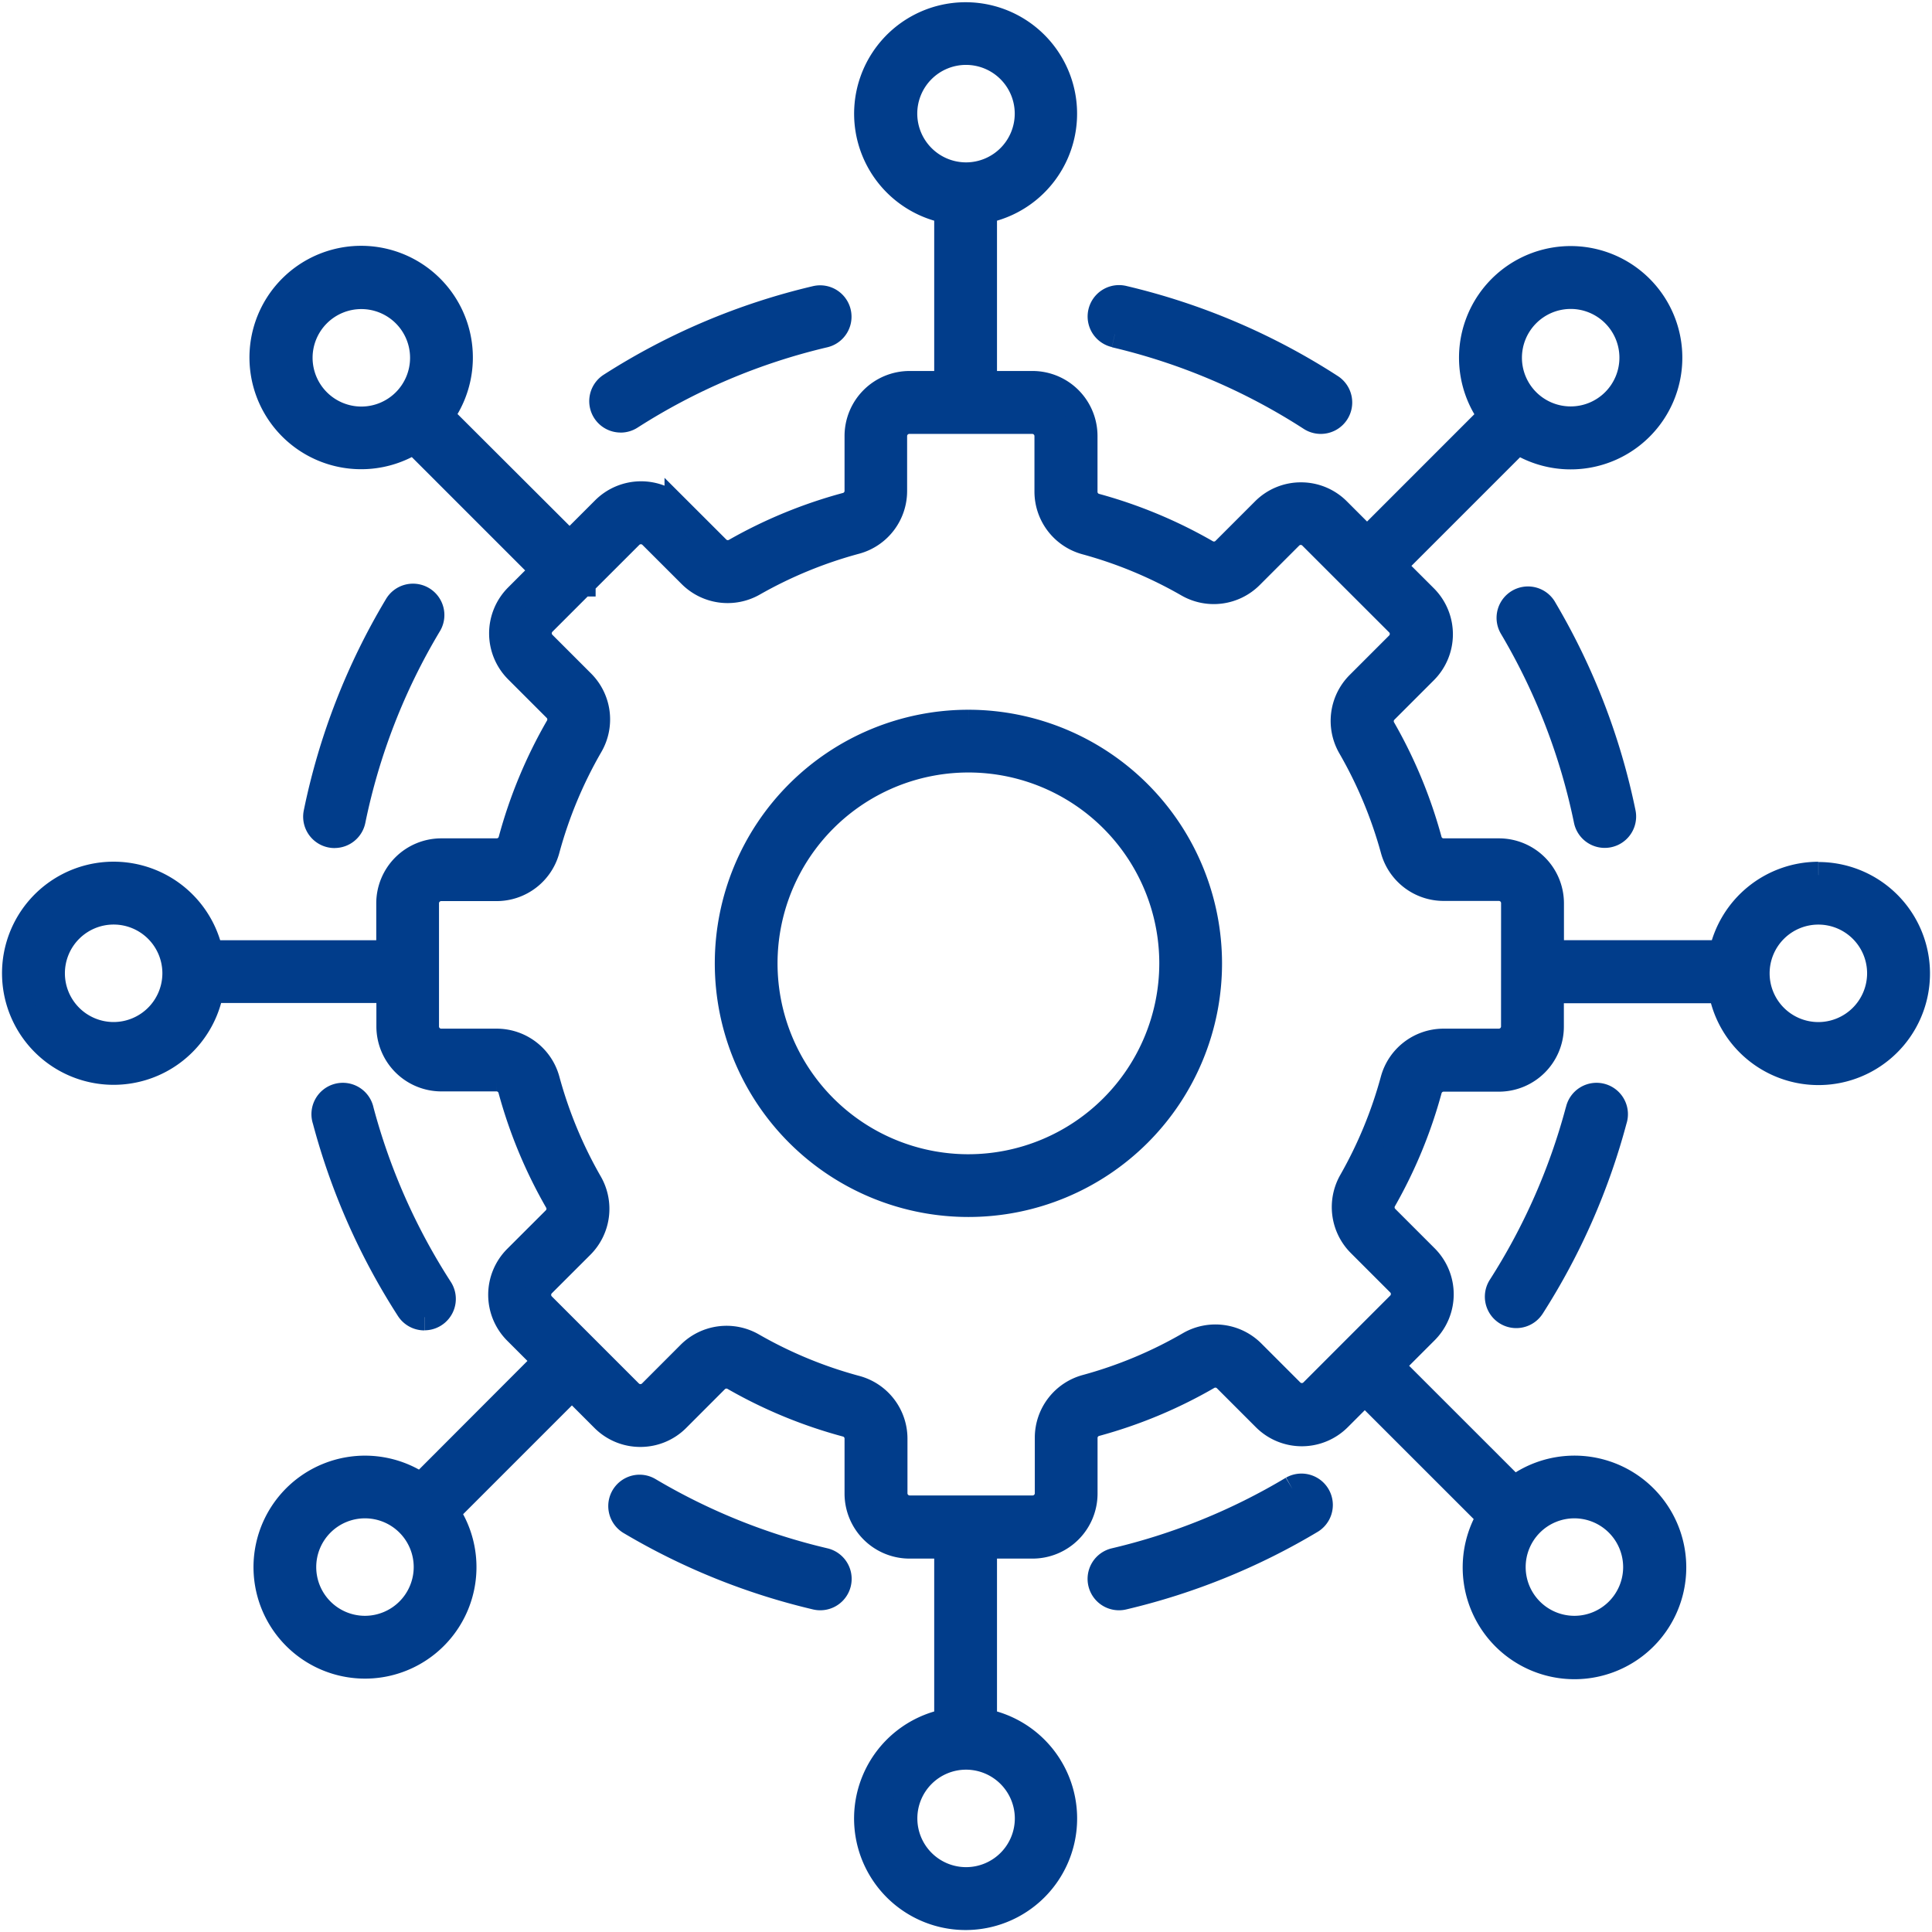 <svg xmlns="http://www.w3.org/2000/svg" xmlns:xlink="http://www.w3.org/1999/xlink" width="44" height="44" viewBox="0 0 44 44">
  <defs>
    <clipPath id="clip-path">
      <rect id="Rectangle_17" data-name="Rectangle 17" width="44" height="44" transform="translate(0 0)" fill="#013d8b" stroke="#013d8b" stroke-width="0.6"/>
    </clipPath>
  </defs>
  <g id="Group_28" data-name="Group 28" transform="translate(0.3 0.3)">
    <g id="Group_27" data-name="Group 27" transform="translate(-0.3 -0.3)" clip-path="url(#clip-path)">
      <path id="Path_103" data-name="Path 103" d="M202.427,195.56a5.476,5.476,0,1,0,5.476,5.476,5.482,5.482,0,0,0-5.476-5.476m0,10.123a4.647,4.647,0,1,1,4.647-4.646,4.652,4.652,0,0,1-4.647,4.646" transform="translate(-180.372 -179.096)" fill="#013d8b" stroke="#013d8b" stroke-width="0.6"/>
      <path id="Path_104" data-name="Path 104" d="M83.612,166.259a.415.415,0,0,0,.406-.332,14.22,14.22,0,0,1,1.73-4.451.415.415,0,1,0-.712-.426,15.047,15.047,0,0,0-1.831,4.71.415.415,0,0,0,.407.5" transform="translate(-75.992 -147.246)" fill="#013d8b" stroke="#013d8b" stroke-width="0.6"/>
      <path id="Path_105" data-name="Path 105" d="M87.83,303.979a.415.415,0,0,0,.348-.64,14.25,14.25,0,0,1-1.8-4.062.415.415,0,1,0-.8.214,15.075,15.075,0,0,0,1.9,4.3.415.415,0,0,0,.349.19" transform="translate(-78.163 -273.982)" fill="#013d8b" stroke="#013d8b" stroke-width="0.6"/>
      <path id="Path_106" data-name="Path 106" d="M172.141,408.618a14.214,14.214,0,0,1-4-1.611.414.414,0,0,0-.211-.058h0a.415.415,0,0,0-.2.777,15.042,15.042,0,0,0,4.221,1.7.415.415,0,0,0,.19-.808" transform="translate(-153.365 -373.064)" fill="#013d8b" stroke="#013d8b" stroke-width="0.6"/>
      <path id="Path_107" data-name="Path 107" d="M304.342,406.626a14.213,14.213,0,0,1-4.047,1.641.415.415,0,1,0,.19.808,15.043,15.043,0,0,0,4.283-1.737.415.415,0,0,0-.426-.712" transform="translate(-274.906 -372.713)" fill="#013d8b" stroke="#013d8b" stroke-width="0.6"/>
      <path id="Path_108" data-name="Path 108" d="M411.593,299.277a14.26,14.26,0,0,1-1.769,4.013.415.415,0,1,0,.7.447,15.085,15.085,0,0,0,1.871-4.246.415.415,0,1,0-.8-.214" transform="translate(-375.642 -273.982)" fill="#013d8b" stroke="#013d8b" stroke-width="0.6"/>
      <path id="Path_109" data-name="Path 109" d="M413.406,161.478a.415.415,0,0,0-.357.626,14.257,14.257,0,0,1,1.7,4.4.415.415,0,0,0,.813-.167,15.083,15.083,0,0,0-1.789-4.639.414.414,0,0,0-.367-.22" transform="translate(-378.608 -147.822)" fill="#013d8b" stroke="#013d8b" stroke-width="0.6"/>
      <path id="Path_110" data-name="Path 110" d="M300.295,79.081a14.208,14.208,0,0,1,4.465,1.9.415.415,0,1,0,.45-.7,15.031,15.031,0,0,0-4.725-2.012.415.415,0,1,0-.19.808" transform="translate(-274.905 -71.465)" fill="#013d8b" stroke="#013d8b" stroke-width="0.6"/>
      <path id="Path_111" data-name="Path 111" d="M162.7,81.019a.413.413,0,0,0,.223-.065,14.216,14.216,0,0,1,4.416-1.87.415.415,0,1,0-.19-.808,15.047,15.047,0,0,0-4.673,1.978.415.415,0,0,0,.224.764" transform="translate(-148.566 -71.467)" fill="#013d8b" stroke="#013d8b" stroke-width="0.6"/>
      <path id="Path_112" data-name="Path 112" d="M41.064,19.577a2.244,2.244,0,0,0-2.194,1.786h-3.9V20.223a1.181,1.181,0,0,0-1.179-1.179H32.528a.348.348,0,0,1-.336-.256,10.792,10.792,0,0,0-1.052-2.538.349.349,0,0,1,.056-.42l.9-.9a1.181,1.181,0,0,0,0-1.668l-.724-.723,2.848-2.848a2.243,2.243,0,1,0-.606-.567l-2.828,2.829-.672-.672a1.172,1.172,0,0,0-.834-.345h0a1.172,1.172,0,0,0-.834.346l-.9.9a.349.349,0,0,1-.42.056,10.706,10.706,0,0,0-2.523-1.05.349.349,0,0,1-.256-.336V9.583A1.181,1.181,0,0,0,23.169,8.4H22.058V4.441a2.239,2.239,0,1,0-.83,0V8.4h-.863a1.181,1.181,0,0,0-1.179,1.179v1.252a.348.348,0,0,1-.257.336,10.769,10.769,0,0,0-2.529,1.04.349.349,0,0,1-.419-.056l-.895-.894a1.181,1.181,0,0,0-1.668,0l-.794.794L9.687,9.12a2.244,2.244,0,1,0-.606.567l2.955,2.955-.6.6a1.181,1.181,0,0,0,0,1.668l.879.879a.349.349,0,0,1,.055.421A10.757,10.757,0,0,0,11.3,18.788a.348.348,0,0,1-.336.256H9.7a1.181,1.181,0,0,0-1.179,1.179v1.141H4.434a2.241,2.241,0,1,0,.014.83H8.524v.835A1.181,1.181,0,0,0,9.7,24.207h1.259a.348.348,0,0,1,.336.256,10.757,10.757,0,0,0,1.056,2.544.349.349,0,0,1-.056.42l-.879.878a1.179,1.179,0,0,0,0,1.668l.672.672L9.238,33.5a2.239,2.239,0,1,0,.583.59l2.856-2.856.724.724a1.172,1.172,0,0,0,.834.346h0a1.171,1.171,0,0,0,.834-.346l.88-.881a.349.349,0,0,1,.42-.056,10.729,10.729,0,0,0,2.56,1.057.348.348,0,0,1,.257.336v1.254a1.181,1.181,0,0,0,1.179,1.179h.863v4.018a2.24,2.24,0,1,0,.83,0V34.847h1.111a1.181,1.181,0,0,0,1.179-1.179V32.4a.348.348,0,0,1,.256-.336A10.691,10.691,0,0,0,27.157,31a.349.349,0,0,1,.421.055l.888.888a1.179,1.179,0,0,0,1.668,0l.6-.6,2.85,2.849a2.246,2.246,0,1,0,.552-.621l-2.816-2.815.795-.795a1.181,1.181,0,0,0,0-1.667l-.9-.9a.349.349,0,0,1-.056-.419,10.746,10.746,0,0,0,1.034-2.505h0a.349.349,0,0,1,.336-.257h1.26a1.181,1.181,0,0,0,1.179-1.179v-.835h3.89a2.24,2.24,0,1,0,2.208-2.616M35.423,6.387a1.41,1.41,0,1,1-1.41,1.41,1.412,1.412,0,0,1,1.41-1.41M20.242,2.239a1.41,1.41,0,1,1,1.41,1.41,1.412,1.412,0,0,1-1.41-1.41M6.471,7.8a1.41,1.41,0,1,1,1.41,1.41A1.412,1.412,0,0,1,6.471,7.8M2.24,23.227a1.41,1.41,0,1,1,1.41-1.41,1.412,1.412,0,0,1-1.41,1.41M7.964,36.75a1.41,1.41,0,1,1,1.41-1.41,1.412,1.412,0,0,1-1.41,1.41m15.1,4.314a1.41,1.41,0,1,1-1.41-1.41,1.412,1.412,0,0,1,1.41,1.41m13.854-5.724a1.41,1.41,0,1,1-1.41-1.41,1.412,1.412,0,0,1,1.41,1.41M34.137,23.028a.35.35,0,0,1-.35.35h-1.26a1.18,1.18,0,0,0-1.137.87,9.919,9.919,0,0,1-.954,2.311,1.181,1.181,0,0,0,.19,1.415l.9.9a.35.35,0,0,1,0,.494l-1.086,1.086,0,0,0,0-.892.893a.35.35,0,0,1-.495,0l-.888-.888a1.179,1.179,0,0,0-1.423-.186,9.851,9.851,0,0,1-2.355.983,1.18,1.18,0,0,0-.868,1.136v1.267a.35.35,0,0,1-.35.35h-2.8a.35.35,0,0,1-.35-.35V32.414a1.179,1.179,0,0,0-.872-1.137,9.9,9.9,0,0,1-2.362-.976,1.18,1.18,0,0,0-1.42.189l-.88.881a.35.35,0,0,1-.495,0l-1.983-1.983a.35.35,0,0,1,0-.495l.879-.878a1.18,1.18,0,0,0,.189-1.42,9.928,9.928,0,0,1-.974-2.348,1.18,1.18,0,0,0-1.137-.869H9.7a.35.35,0,0,1-.35-.35V21.782s0,0,0,0,0,0,0,0V20.223a.35.35,0,0,1,.35-.35h1.258A1.179,1.179,0,0,0,12.1,19a9.928,9.928,0,0,1,.99-2.377A1.179,1.179,0,0,0,12.9,15.2l-.879-.879a.35.35,0,0,1,0-.495l.89-.89.006,0,0-.006L14,11.848a.35.35,0,0,1,.495,0l.895.894a1.181,1.181,0,0,0,1.416.19,9.942,9.942,0,0,1,2.334-.96,1.179,1.179,0,0,0,.871-1.137V9.583a.35.35,0,0,1,.35-.35h2.8a.35.35,0,0,1,.35.35v1.265a1.18,1.18,0,0,0,.868,1.136,9.887,9.887,0,0,1,2.328.968,1.18,1.18,0,0,0,1.421-.188l.9-.9a.35.35,0,0,1,.495,0l.963.963,0,0,0,0,1.015,1.014a.35.35,0,0,1,0,.495l-.9.9a1.18,1.18,0,0,0-.189,1.418A9.962,9.962,0,0,1,31.392,19a1.18,1.18,0,0,0,1.137.869h1.259a.35.35,0,0,1,.35.35Zm6.927.2a1.41,1.41,0,1,1,1.41-1.41,1.412,1.412,0,0,1-1.41,1.41" transform="translate(0.348 0.349)" fill="#013d8b" stroke="#013d8b" stroke-width="0.6"/>
    </g>
  </g>
</svg>
